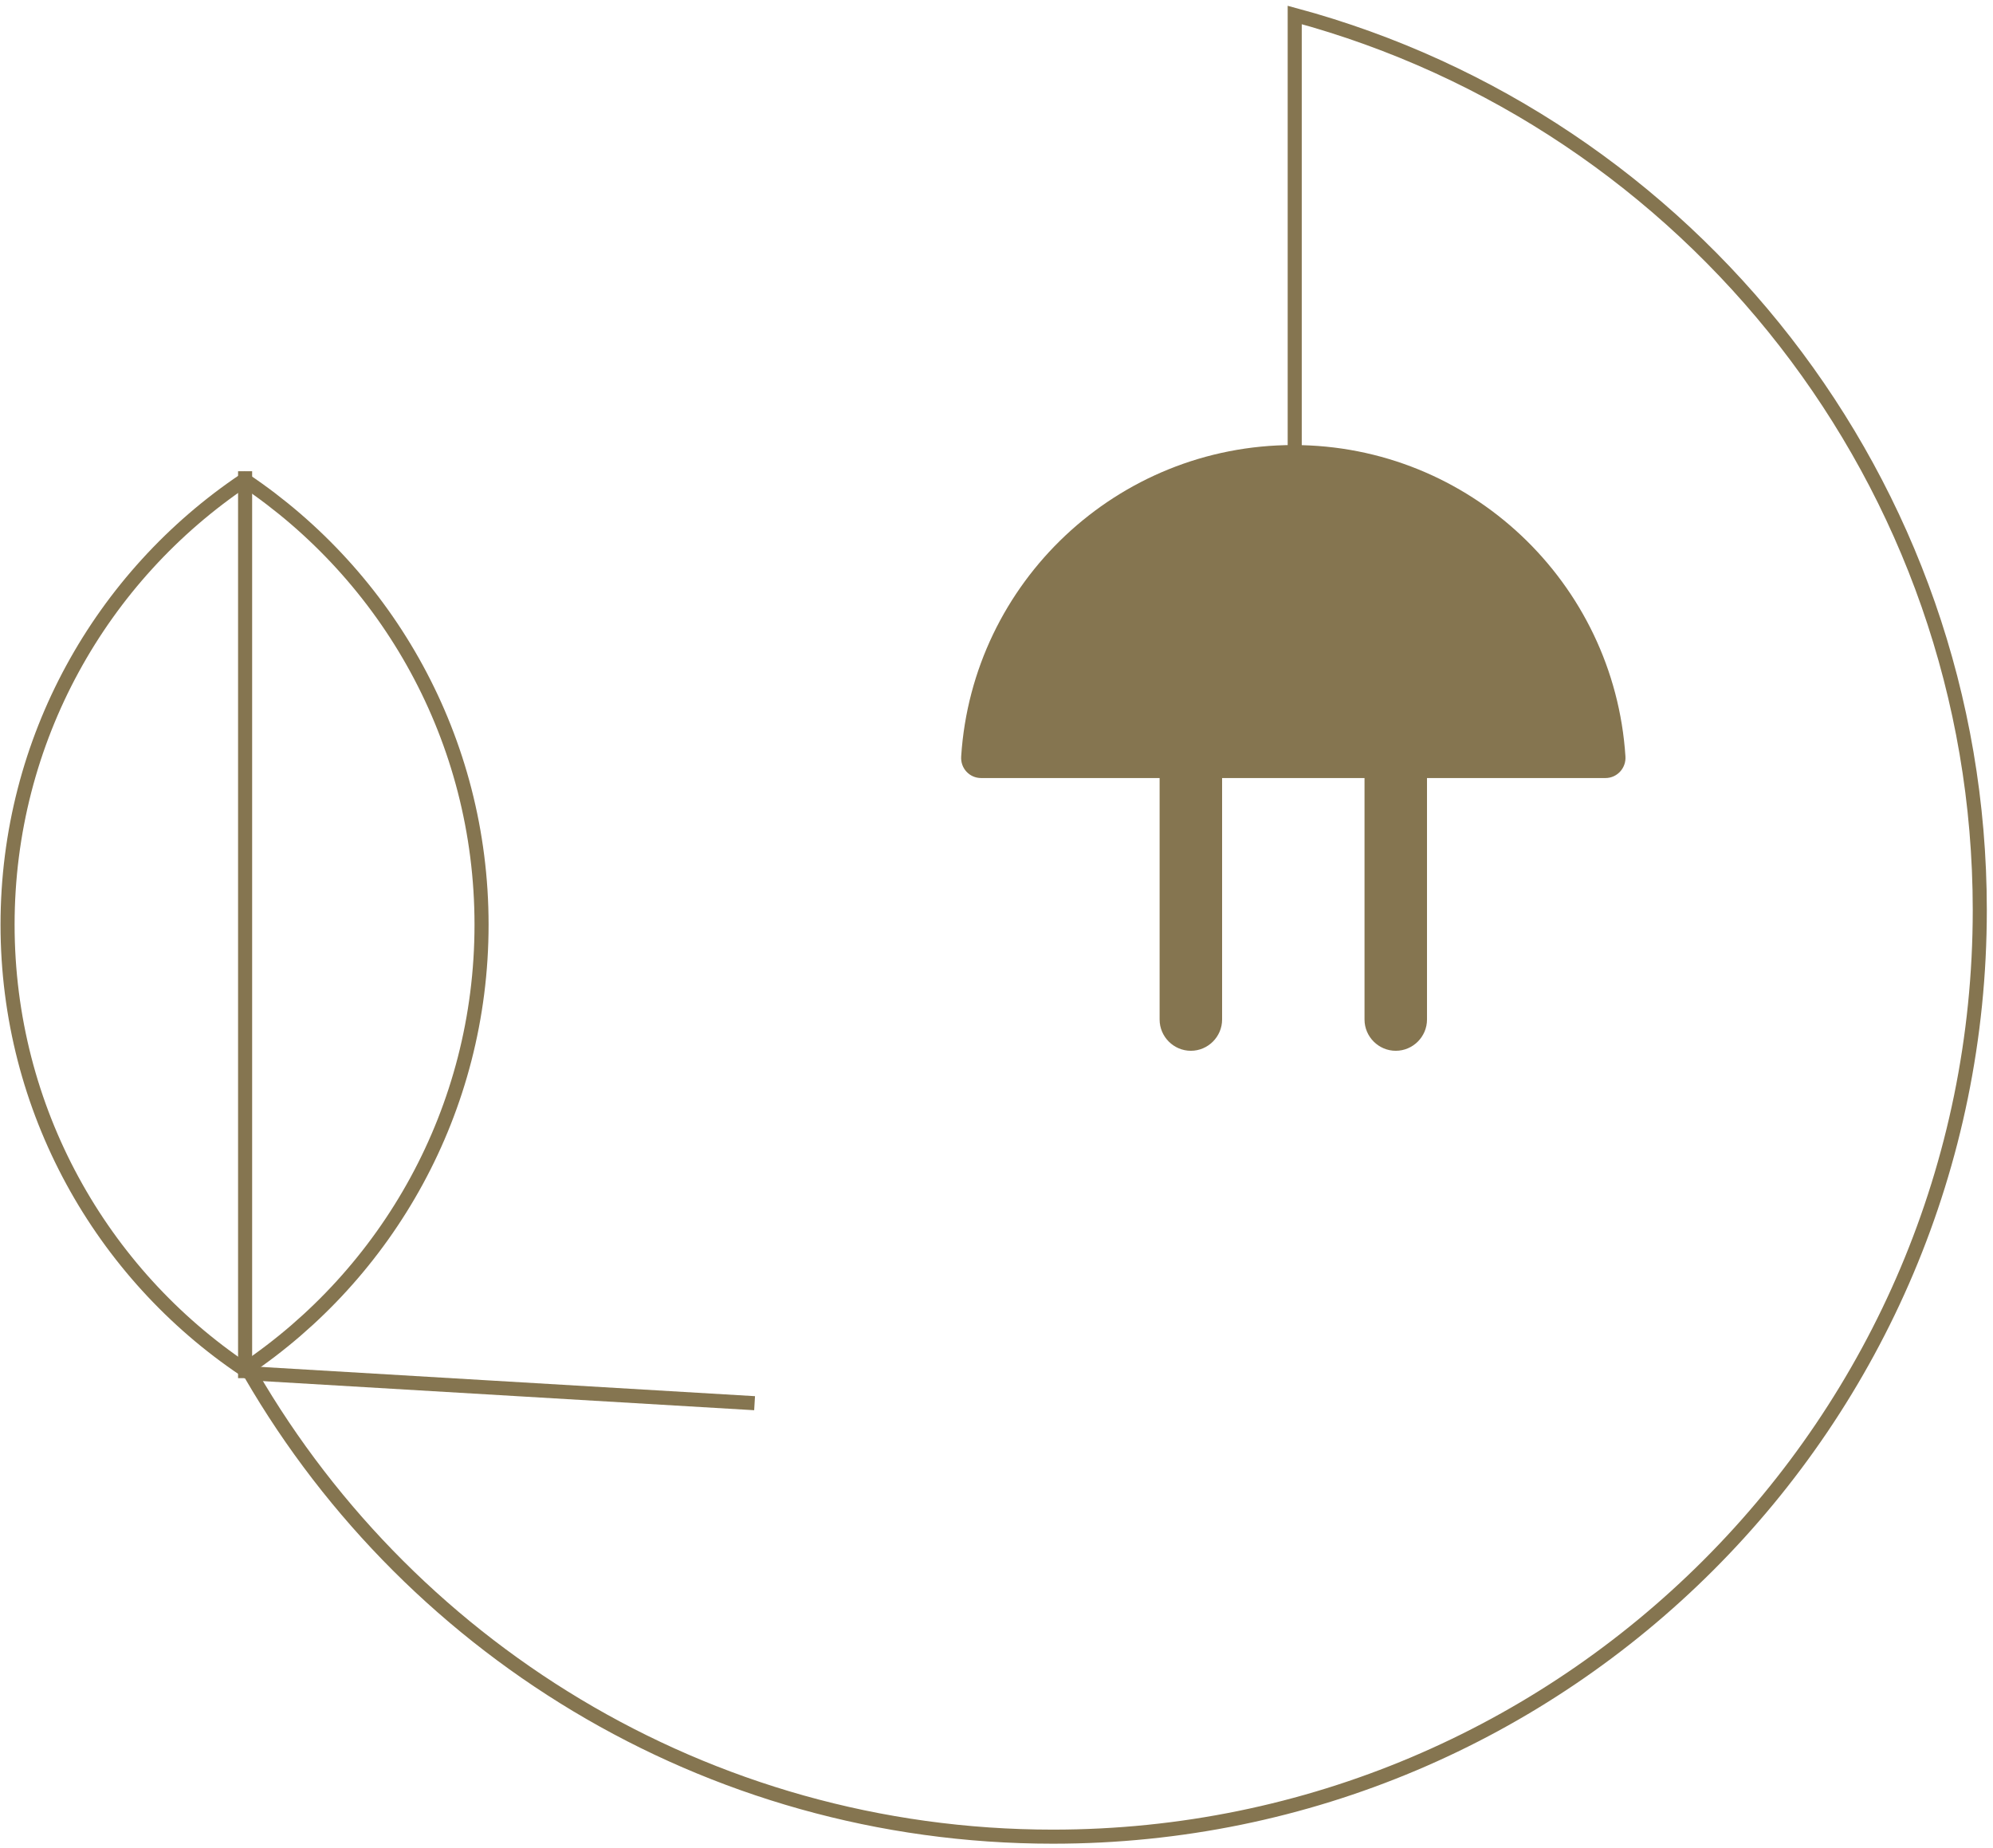 <svg width="302" height="280" viewBox="0 0 302 280" fill="none" xmlns="http://www.w3.org/2000/svg">
<path d="M196.018 67.436C169.277 67.436 147.355 88.249 145.649 114.607C145.521 116.398 146.886 117.891 148.677 117.891H175.717V154.484C175.717 157.086 177.849 159.218 180.451 159.218C183.053 159.218 185.185 157.086 185.185 154.484V117.891H206.766V154.484C206.766 157.086 208.898 159.218 211.5 159.218C214.102 159.218 216.234 157.086 216.234 154.484V117.891H243.274C245.065 117.891 246.43 116.355 246.302 114.607C244.596 88.292 222.717 67.436 195.976 67.436" fill="#857550"/>
<path d="M36.85 206.219C60.861 249.253 106.838 278.297 159.553 278.297C237.133 278.297 299.998 215.431 299.998 137.894C299.998 73.024 255.984 18.39 196.189 2.268V78.824" stroke="#857550" stroke-width="2.132"/>
<path d="M37.058 207.541C58.724 192.998 72.969 168.218 72.969 140.112C72.969 112.006 58.724 87.269 37.058 72.726C15.392 87.269 1.146 112.049 1.146 140.112C1.146 168.176 15.392 192.998 37.058 207.541Z" stroke="#857550" stroke-width="2.132"/>
<path d="M37.141 71.403V208.821" stroke="#857550" stroke-width="2.132"/>
<path d="M38 208.095L114.343 212.616" stroke="#857550" stroke-width="2.132"/>
</svg>

